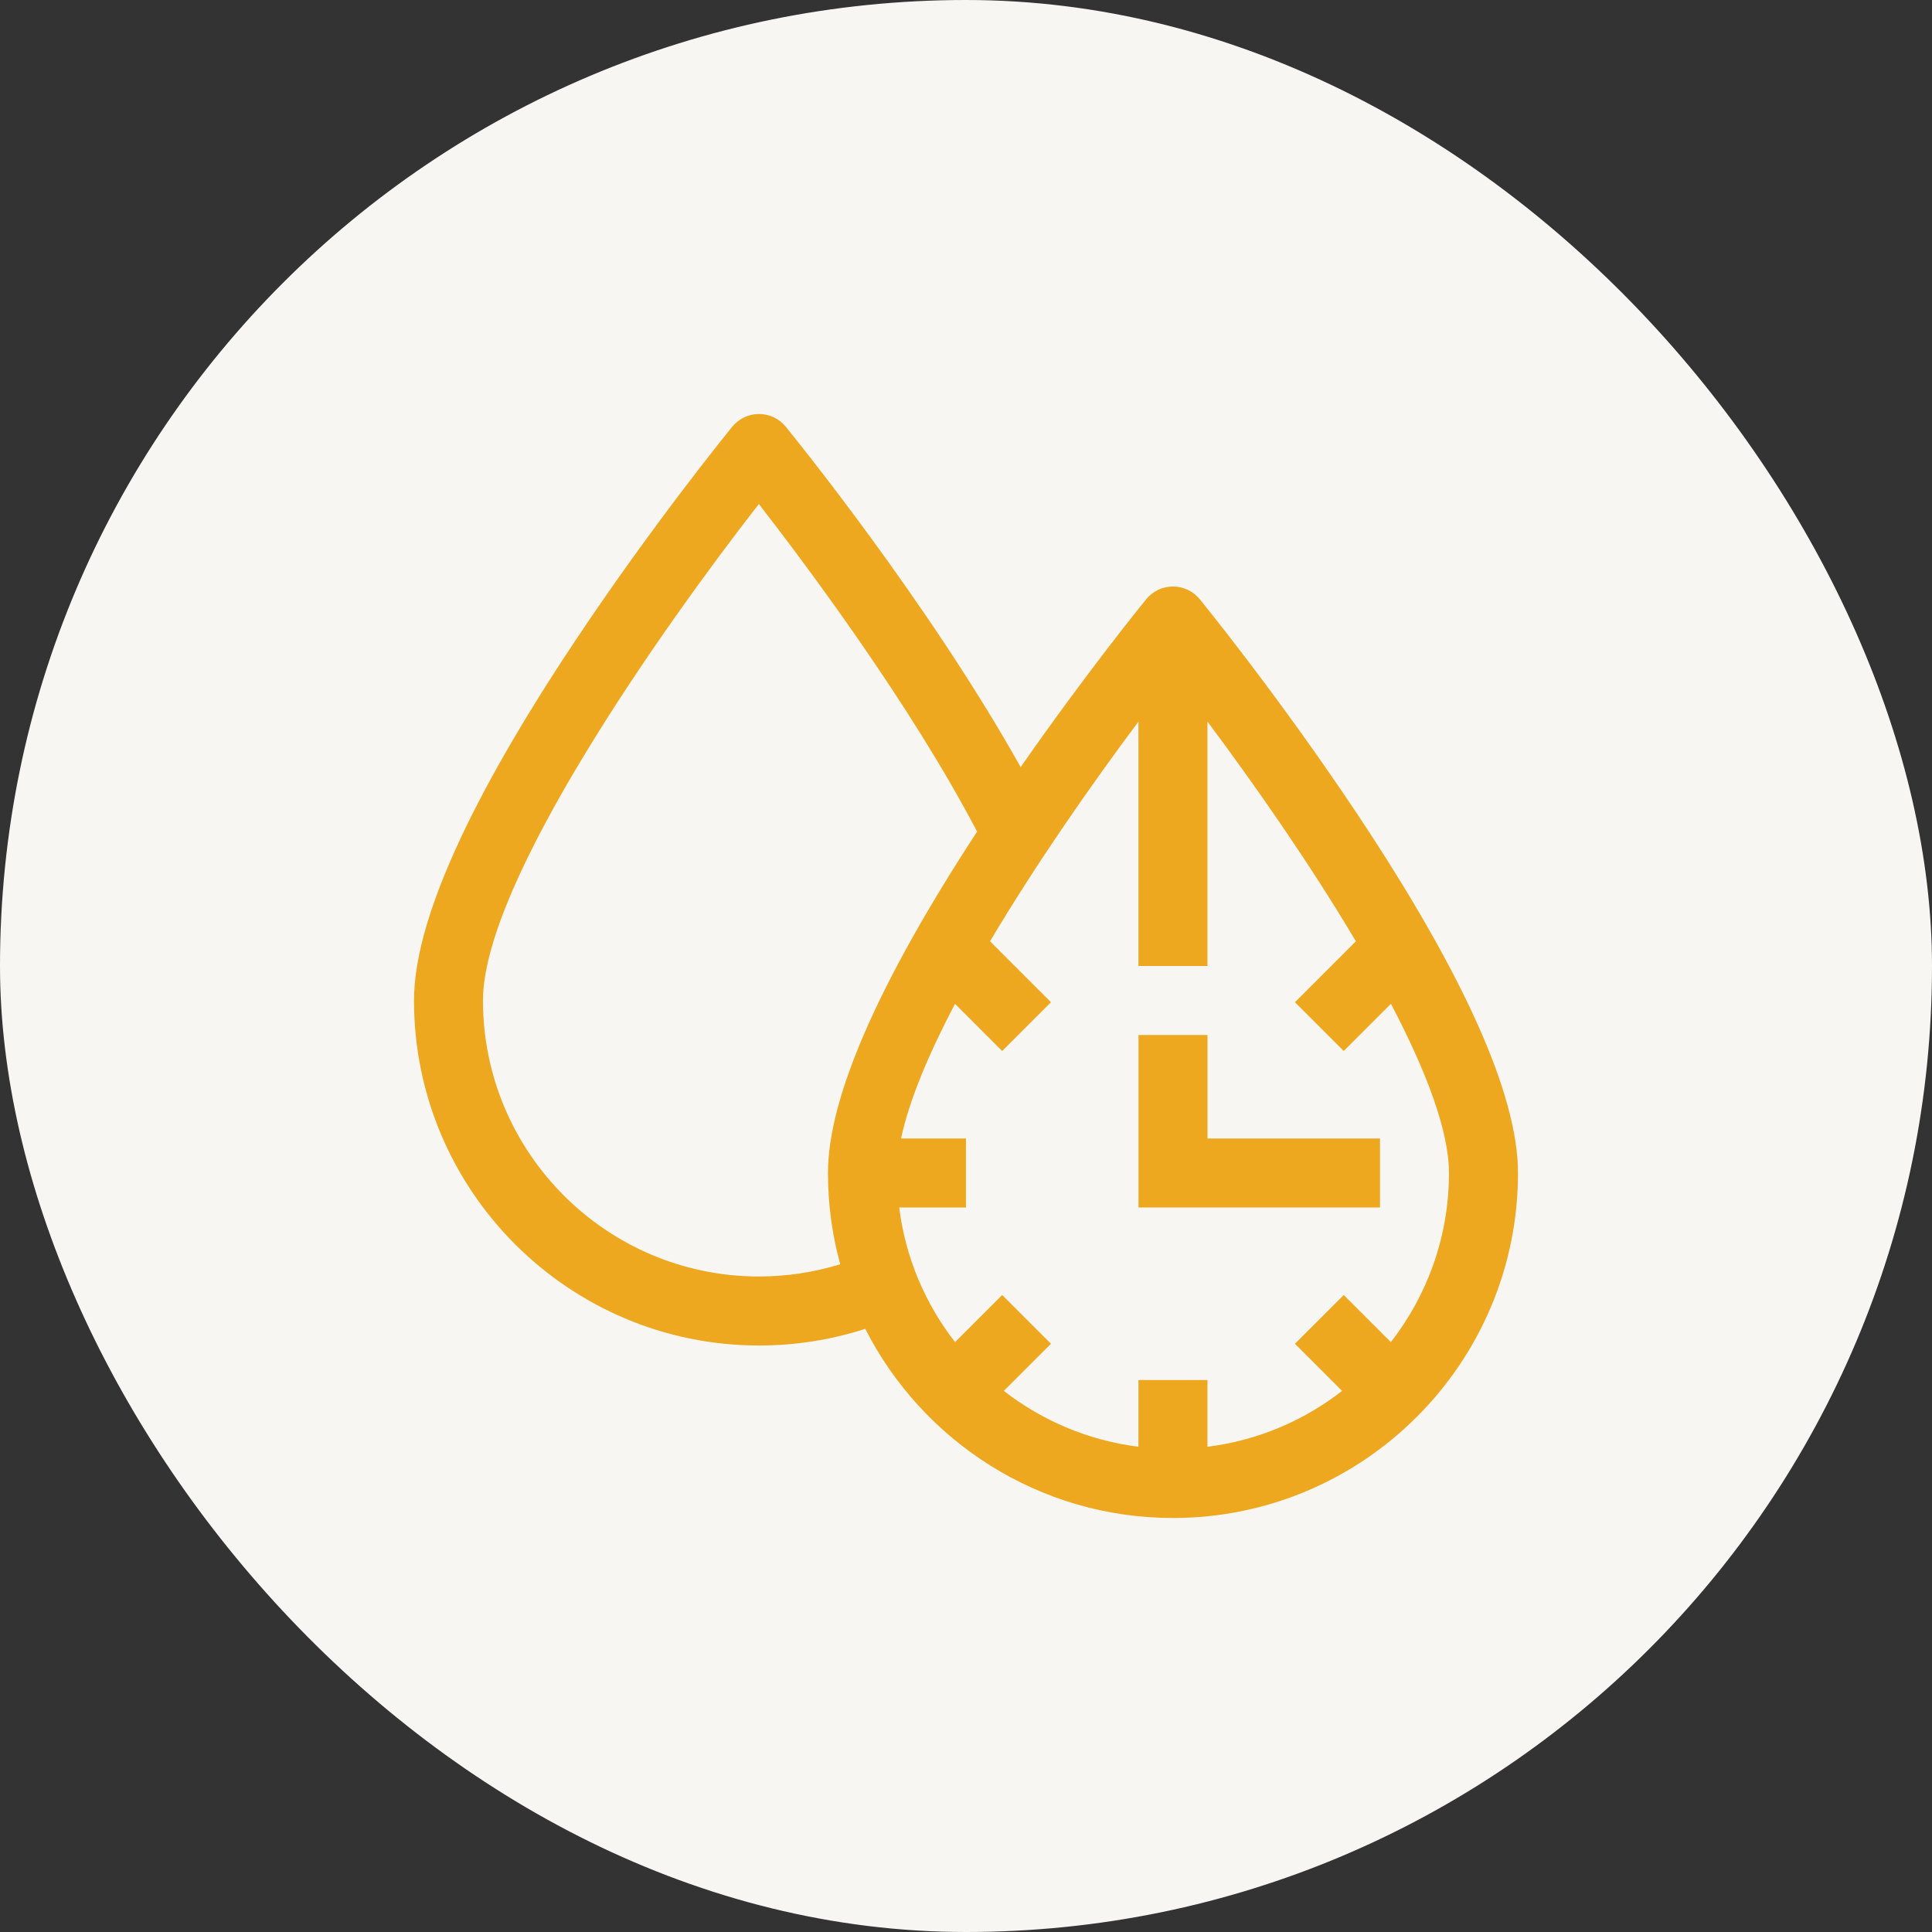 <svg width="56" height="56" viewBox="0 0 56 56" fill="none" xmlns="http://www.w3.org/2000/svg">
<rect x="0" y="0" width="56" height="56" fill="#333333" stroke="none"/>
<rect width="56" height="56" rx="28" fill="#F8F6F2"/>
<path d="M39.332 23.582C37.081 20.202 34.868 17.482 34.774 17.368C34.584 17.135 34.3 17 33.999 17C33.698 17 33.414 17.135 33.224 17.368C33.144 17.466 31.484 19.506 29.584 22.236C26.918 17.464 22.959 12.593 22.775 12.368C22.585 12.135 22.301 12 22 12C21.699 12 21.415 12.135 21.225 12.368C21.132 12.482 18.918 15.202 16.667 18.582C13.57 23.233 12 26.738 12 29C12 34.514 16.486 39 22 39C23.058 39 24.09 38.837 25.08 38.517C26.733 41.768 30.111 44 34 44C39.514 44 44 39.514 44 34C44 31.738 42.43 28.233 39.332 23.582ZM38.949 37.536L37.535 38.95L38.901 40.316C37.795 41.177 36.458 41.753 34.999 41.935V40H32.999V41.935C31.541 41.752 30.204 41.176 29.097 40.316L30.463 38.95L29.049 37.536L27.683 38.902C26.822 37.796 26.246 36.459 26.064 35H27.999V33H26.117C26.353 31.889 26.925 30.536 27.681 29.096L29.049 30.464L30.463 29.05L28.697 27.284C30.038 25.023 31.655 22.714 32.999 20.916V28H34.999V20.916C36.343 22.714 37.96 25.023 39.301 27.284L37.535 29.05L38.949 30.464L40.317 29.096C41.318 31.003 41.999 32.76 41.999 34C41.999 35.846 41.369 37.546 40.315 38.902L38.949 37.536ZM21.999 37C17.588 37 13.999 33.411 13.999 29C13.999 25.571 19.205 18.188 21.996 14.609C23.403 16.421 26.412 20.452 28.321 24.105C25.453 28.496 23.999 31.823 23.999 33.999C23.999 34.915 24.123 35.802 24.355 36.645C23.596 36.879 22.807 36.999 21.999 36.999V37Z" fill="#EDA820"/>
<path d="M35 33V30H33V35H40V33H35Z" fill="#EDA820"/>
</svg>

